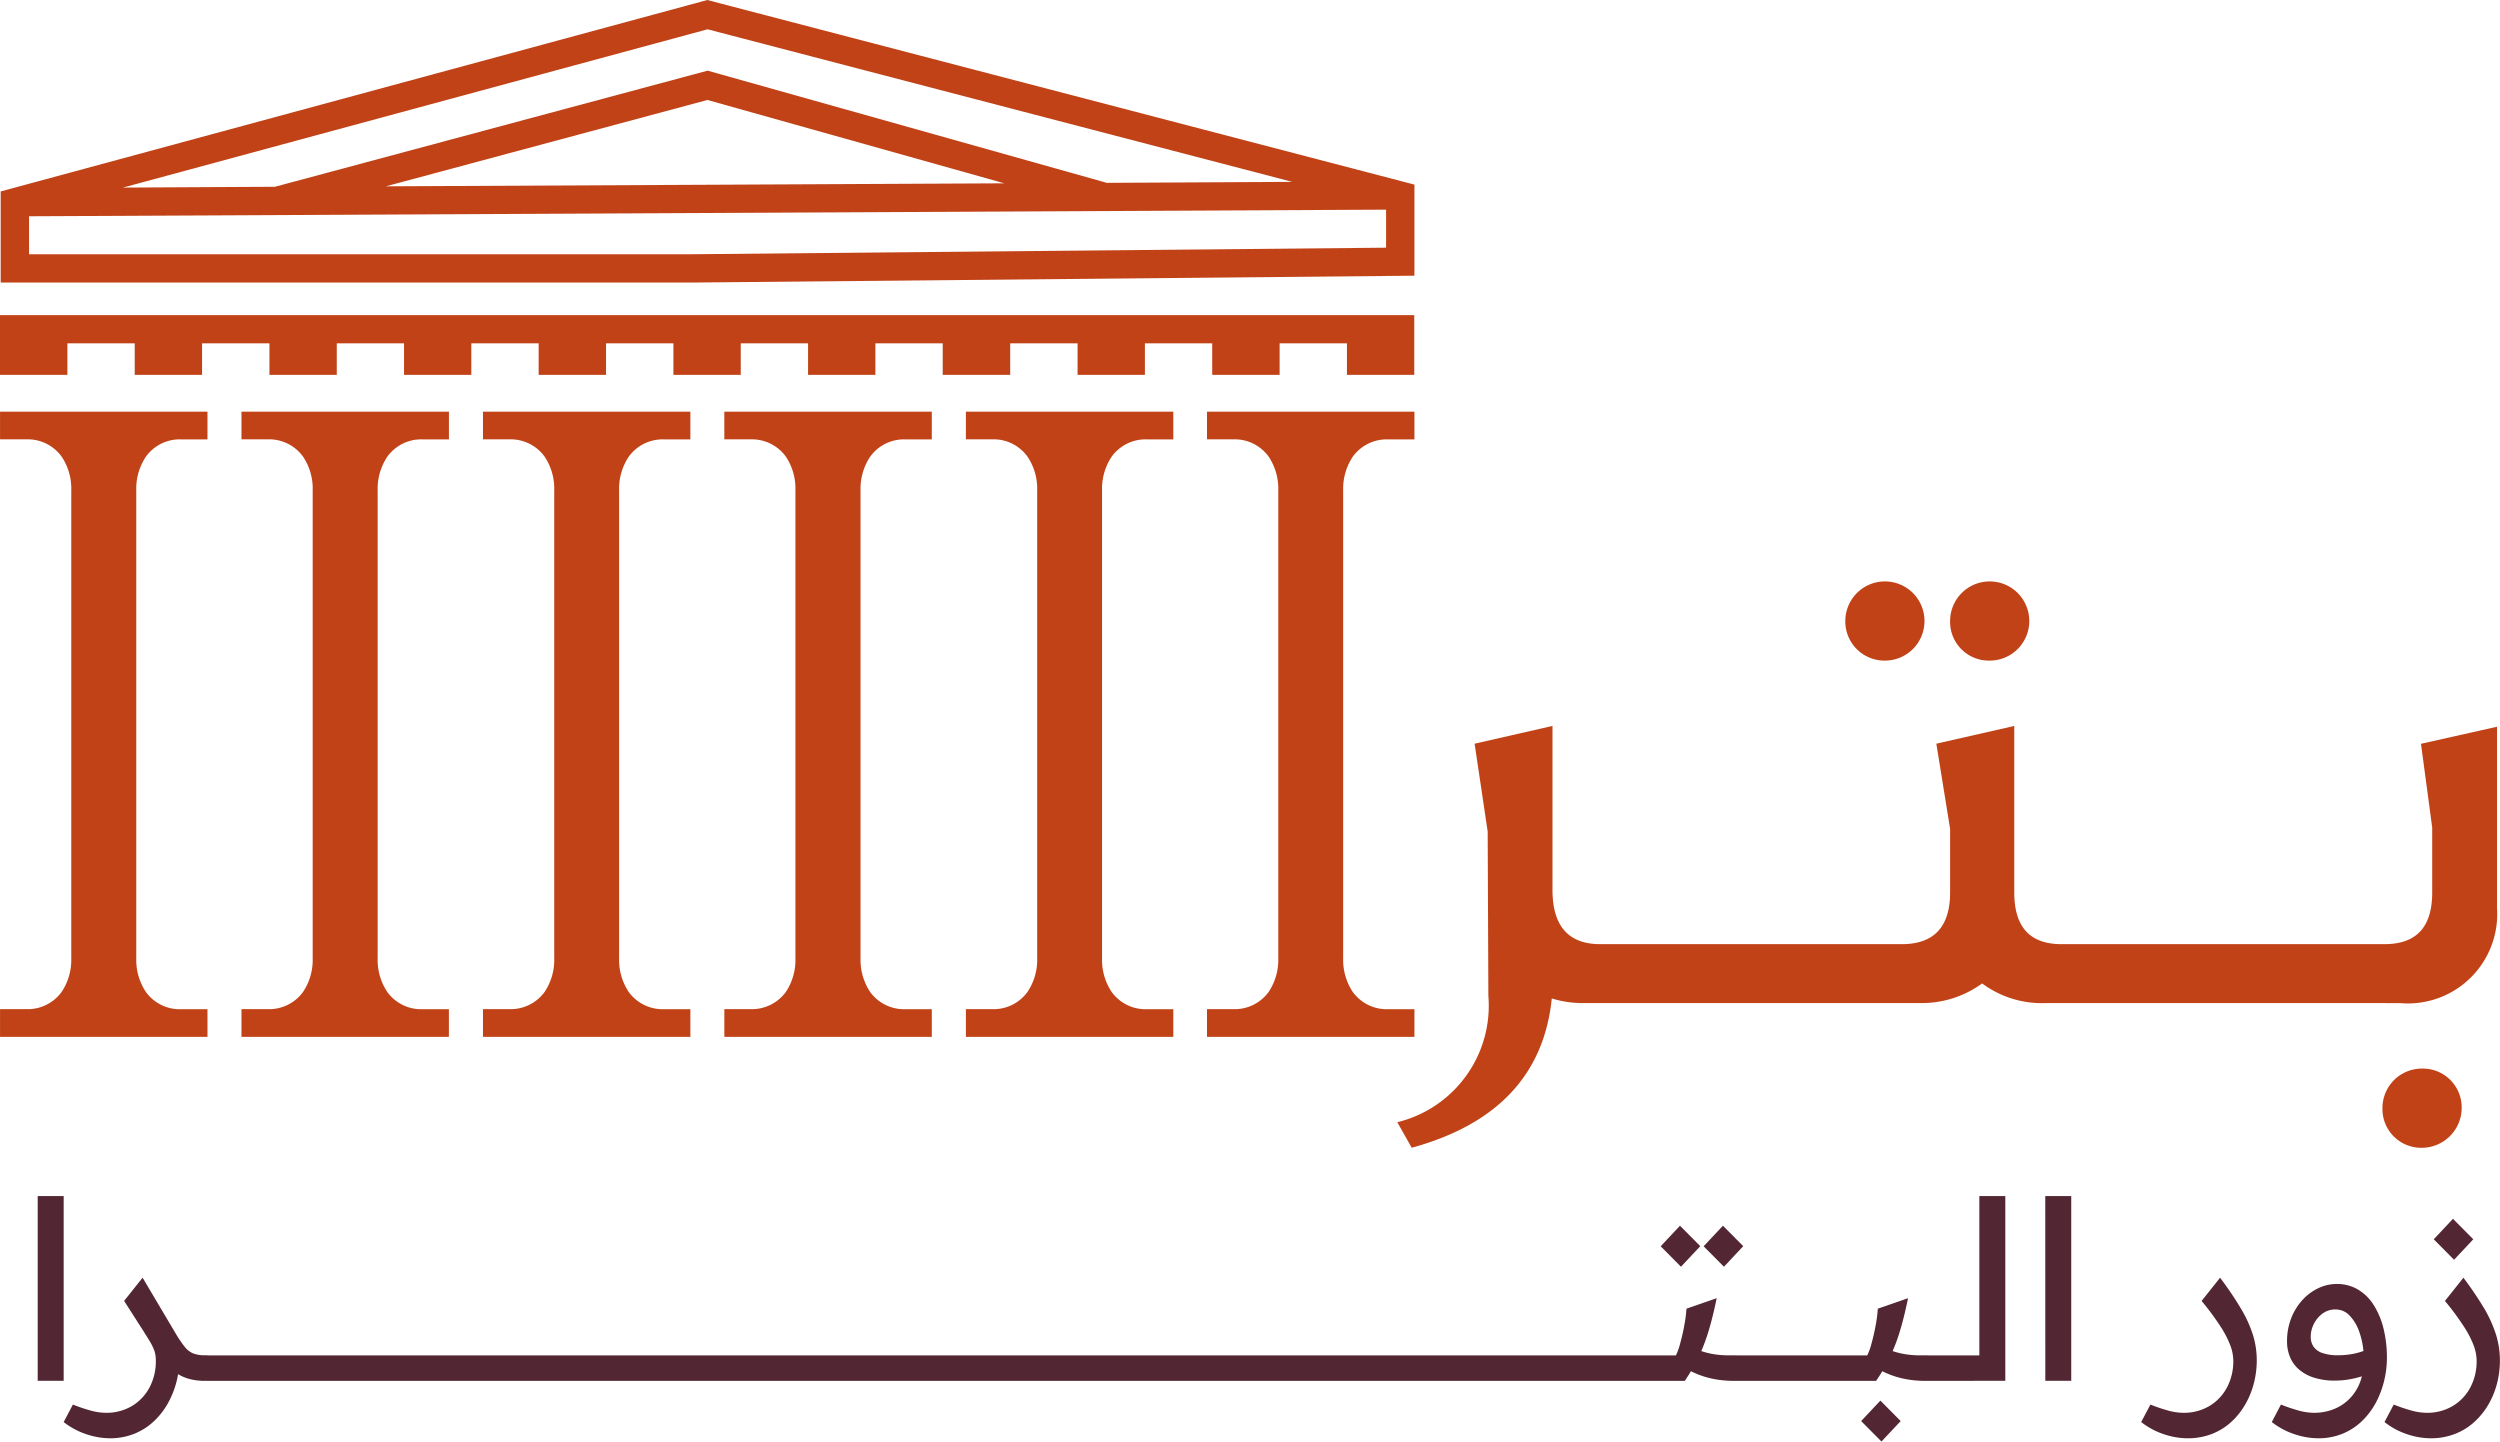 <svg xmlns="http://www.w3.org/2000/svg" xmlns:xlink="http://www.w3.org/1999/xlink" width="123.133" height="71" viewBox="0 0 123.133 71">
  <defs>
    <clipPath id="clip-path">
      <rect id="Rectangle_10681" data-name="Rectangle 10681" width="122.986" height="56.532" fill="#c14217"/>
    </clipPath>
  </defs>
  <g id="logo-ar" transform="translate(-19343 5595.42)">
    <g id="Group_9829" data-name="Group 9829" transform="translate(19343 -5595.42)">
      <g id="Group_9826" data-name="Group 9826" transform="translate(0 0)" clip-path="url(#clip-path)">
        <path id="Path_4440" data-name="Path 4440" d="M33.975,13.995a1.95,1.95,0,1,0-1.938-1.969,1.928,1.928,0,0,0,1.938,1.969" transform="translate(58.851 18.542)" fill="#c14217"/>
        <path id="Path_4441" data-name="Path 4441" d="M35.791,13.995a1.95,1.95,0,1,0-1.935-1.969,1.908,1.908,0,0,0,1.935,1.969" transform="translate(62.193 18.542)" fill="#c14217"/>
        <path id="Path_4442" data-name="Path 4442" d="M43.3,18.552a1.941,1.941,0,0,0-1.935,1.935A1.906,1.906,0,0,0,43.3,22.453a1.968,1.968,0,0,0,1.966-1.935A1.913,1.913,0,0,0,43.3,18.552" transform="translate(75.979 34.079)" fill="#c14217"/>
        <path id="Path_4443" data-name="Path 4443" d="M73.648,26.251a4.4,4.4,0,0,0,4.775-4.678V12.639l-3.745.84.553,4.128V20.8c0,1.708-.775,2.548-2.355,2.548H56.969c-1.549,0-2.323-.84-2.323-2.548V12.6l-3.838.874.678,4.193V20.8c0,1.708-.806,2.548-2.383,2.548H34.257c-1.577,0-2.355-.9-2.355-2.678V12.6l-3.836.874L28.71,17.8l.034,8.094a5.909,5.909,0,0,1-4.485,6.224l.709,1.257c4.224-1.157,6.514-3.611,6.9-7.353a5.13,5.13,0,0,0,1.614.227H49.971a5.05,5.05,0,0,0,3.092-.967,4.943,4.943,0,0,0,3.163.967Z" transform="translate(44.563 23.155)" fill="#c14217"/>
        <path id="Path_4444" data-name="Path 4444" d="M16.769,7.147V8.512H17.8l.094,0h.153a2.051,2.051,0,0,1,1.756.851,2.811,2.811,0,0,1,.477,1.654V34.07a2.82,2.82,0,0,1-.477,1.657,2.055,2.055,0,0,1-1.756.848H17.89l-.094,0H16.769V37.94H26.985V36.578h-1.03l-.094,0h-.156a2.059,2.059,0,0,1-1.756-.848,2.86,2.86,0,0,1-.474-1.657V11.019a2.851,2.851,0,0,1,.474-1.654,2.054,2.054,0,0,1,1.756-.851h.156l.094,0h1.03V7.147H16.769Z" transform="translate(30.804 13.128)" fill="#c14217"/>
        <path id="Path_4445" data-name="Path 4445" d="M20.955,7.147V8.512h1.027l.1,0h.153a2.058,2.058,0,0,1,1.756.851,2.83,2.83,0,0,1,.474,1.654V34.07a2.839,2.839,0,0,1-.474,1.657,2.063,2.063,0,0,1-1.756.848h-.153l-.1,0H20.955V37.94H31.171V36.578h-1.03l-.091,0h-.156a2.068,2.068,0,0,1-1.759-.848,2.86,2.86,0,0,1-.474-1.657V11.019a2.851,2.851,0,0,1,.474-1.654,2.063,2.063,0,0,1,1.759-.851h.156l.091,0h1.03V7.147H20.955Z" transform="translate(38.494 13.128)" fill="#c14217"/>
        <path id="Path_4446" data-name="Path 4446" d="M49.755,8.415V6.861h3.319V8.415h3.316V6.861h3.316V8.415h3.319V6.861h3.316V8.415h3.316V5.471H0V8.415H3.319V6.861H6.636V8.415H9.952V6.861h3.319V8.415h3.316V6.861H19.9V8.415h3.314V6.861h3.316V8.415h3.319V6.861h3.319V8.415h3.316V6.861h3.316V8.415h3.316V6.861h3.316V8.415Z" transform="translate(0 10.049)" fill="#c14217"/>
        <path id="Path_4447" data-name="Path 4447" d="M1.408,10.653l66.839-.326V12.2l-34.188.323H1.408ZM49.444,9.03l-30.461.148L34.822,4.925ZM34.827,1.444l28.8,7.515-9.166.048L54.468,9,34.83,3.481,13.519,9.2,6.035,9.24Zm-.763,12.474,35.579-.338V9.093L35,.051,34.822,0,.012,9.43v4.488H34.064Z" transform="translate(0.022 -0.001)" fill="#c14217"/>
        <path id="Path_4448" data-name="Path 4448" d="M12.575,7.147V8.512H13.6l.094,0h.153a2.063,2.063,0,0,1,1.759.851,2.829,2.829,0,0,1,.471,1.654V34.07a2.838,2.838,0,0,1-.471,1.657,2.068,2.068,0,0,1-1.759.848H13.7l-.094,0h-1.03V37.94H22.794V36.578H21.761l-.091,0h-.153a2.061,2.061,0,0,1-1.759-.848,2.86,2.86,0,0,1-.474-1.657V11.019a2.851,2.851,0,0,1,.474-1.654,2.056,2.056,0,0,1,1.759-.851h.153l.091,0h1.033V7.147H12.575Z" transform="translate(23.1 13.128)" fill="#c14217"/>
        <path id="Path_4449" data-name="Path 4449" d="M8.385,7.147V8.512H9.412l.1,0h.153a2.058,2.058,0,0,1,1.756.851,2.83,2.83,0,0,1,.474,1.654V34.07a2.839,2.839,0,0,1-.474,1.657,2.063,2.063,0,0,1-1.756.848H9.508l-.1,0H8.385V37.94H18.6V36.578h-1.03l-.091,0h-.156a2.068,2.068,0,0,1-1.759-.848,2.86,2.86,0,0,1-.474-1.657V11.019a2.851,2.851,0,0,1,.474-1.654,2.063,2.063,0,0,1,1.759-.851h.156l.091,0H18.6V7.147H8.385Z" transform="translate(15.403 13.128)" fill="#c14217"/>
        <path id="Path_4450" data-name="Path 4450" d="M4.192,7.147V8.512H5.219l.094,0h.153a2.059,2.059,0,0,1,1.759.851A2.83,2.83,0,0,1,7.7,11.019V34.07a2.839,2.839,0,0,1-.474,1.657,2.064,2.064,0,0,1-1.759.848H5.313l-.094,0H4.192V37.94H14.408V36.578h-1.03l-.094,0h-.156a2.054,2.054,0,0,1-1.753-.848A2.841,2.841,0,0,1,10.9,34.07V11.019a2.832,2.832,0,0,1,.477-1.654,2.049,2.049,0,0,1,1.753-.851h.156l.094,0h1.03V7.147H4.192Z" transform="translate(7.701 13.128)" fill="#c14217"/>
        <path id="Path_4451" data-name="Path 4451" d="M0,7.147V8.512H1.028l.094,0h.153a2.059,2.059,0,0,1,1.759.851,2.83,2.83,0,0,1,.474,1.654V34.07a2.839,2.839,0,0,1-.474,1.657,2.064,2.064,0,0,1-1.759.848H1.122l-.094,0H0V37.94H10.217V36.578H9.184l-.091,0H8.94a2.055,2.055,0,0,1-1.756-.848A2.839,2.839,0,0,1,6.71,34.07V11.019a2.83,2.83,0,0,1,.474-1.654A2.051,2.051,0,0,1,8.94,8.514h.153l.091,0h1.033V7.147H0Z" transform="translate(0.002 13.128)" fill="#c14217"/>
      </g>
    </g>
    <path id="Path_4452" data-name="Path 4452" d="M-68.887-10.36h1.279v9.1h-1.279Zm3.542,11.93a3.727,3.727,0,0,1-1.119-.191A3.681,3.681,0,0,1-67.608.77l.455-.861a7.883,7.883,0,0,0,.83.283,2.916,2.916,0,0,0,.781.123A2.461,2.461,0,0,0-64.25-.017a2.344,2.344,0,0,0,.867-.91,2.741,2.741,0,0,0,.314-1.328,1.479,1.479,0,0,0-.074-.492,2.4,2.4,0,0,0-.2-.418q-.123-.209-.283-.455l1.709.922v.443A4.173,4.173,0,0,1-62.055-1.2a4.494,4.494,0,0,1-.412,1.033,3.654,3.654,0,0,1-.683.885,3.094,3.094,0,0,1-.959.621A3.193,3.193,0,0,1-65.345,1.57Zm4.686-2.829a2.874,2.874,0,0,1-.756-.092,2.254,2.254,0,0,1-.633-.283,2.615,2.615,0,0,1-.56-.5,6.168,6.168,0,0,1-.535-.738l-1.488-2.324.91-1.144,1.66,2.8a5.807,5.807,0,0,0,.418.609,1.035,1.035,0,0,0,.412.32,1.532,1.532,0,0,0,.572.092h.123v1.254Zm.123-1.254h.984v1.254h-.984Zm0,0h.123v1.254h-.123q-.369,0-.369-.652Q-60.905-2.513-60.536-2.513Zm.984,0h.984v1.254h-.984Zm0,0h.123v1.254h-.123q-.369,0-.369-.652Q-59.921-2.513-59.552-2.513Zm.984,0h.984v1.254h-.984Zm0,0h.123v1.254h-.123q-.369,0-.369-.652Q-58.937-2.513-58.568-2.513Zm.984,0h.984v1.254h-.984Zm0,0h.123v1.254h-.123q-.369,0-.369-.652Q-57.954-2.513-57.585-2.513Zm.984,0h.984v1.254H-56.6Zm0,0h.123v1.254H-56.6q-.369,0-.369-.652Q-56.97-2.513-56.6-2.513Zm.984,0h.984v1.254h-.984Zm0,0h.123v1.254h-.123q-.369,0-.369-.652Q-55.986-2.513-55.617-2.513Zm.984,0h.984v1.254h-.984Zm0,0h.123v1.254h-.123q-.369,0-.369-.652Q-55-2.513-54.633-2.513Zm.984,0h.984v1.254h-.984Zm0,0h.123v1.254h-.123q-.369,0-.369-.652Q-54.018-2.513-53.649-2.513Zm.984,0h.984v1.254h-.984Zm0,0h.123v1.254h-.123q-.369,0-.369-.652Q-53.034-2.513-52.665-2.513Zm.984,0h.984v1.254h-.984Zm0,0h.123v1.254h-.123q-.369,0-.369-.652Q-52.05-2.513-51.681-2.513Zm.984,0h.984v1.254H-50.7Zm0,0h.123v1.254H-50.7q-.369,0-.369-.652Q-51.066-2.513-50.7-2.513Zm.984,0h.984v1.254h-.984Zm0,0h.123v1.254h-.123q-.369,0-.369-.652Q-50.082-2.513-49.714-2.513Zm.984,0h.984v1.254h-.984Zm0,0h.123v1.254h-.123q-.369,0-.369-.652Q-49.1-2.513-48.73-2.513Zm.984,0h.984v1.254h-.984Zm0,0h.123v1.254h-.123q-.369,0-.369-.652Q-48.115-2.513-47.746-2.513Zm.984,0h.984v1.254h-.984Zm0,0h.123v1.254h-.123q-.369,0-.369-.652Q-47.131-2.513-46.762-2.513Zm.984,0h.984v1.254h-.984Zm0,0h.123v1.254h-.123q-.369,0-.369-.652Q-46.147-2.513-45.778-2.513Zm.984,0h.984v1.254h-.984Zm0,0h.123v1.254h-.123q-.369,0-.369-.652Q-45.163-2.513-44.794-2.513Zm.984,0h.984v1.254h-.984Zm0,0h.123v1.254h-.123q-.369,0-.369-.652Q-44.179-2.513-43.81-2.513Zm.984,0h.984v1.254h-.984Zm0,0h.123v1.254h-.123q-.369,0-.369-.652Q-43.2-2.513-42.826-2.513Zm.984,0h.984v1.254h-.984Zm0,0h.123v1.254h-.123q-.369,0-.369-.652Q-42.211-2.513-41.842-2.513Zm.984,0h.984v1.254h-.984Zm0,0h.123v1.254h-.123q-.369,0-.369-.652Q-41.227-2.513-40.859-2.513Zm.984,0h.984v1.254h-.984Zm0,0h.123v1.254h-.123q-.369,0-.369-.652Q-40.244-2.513-39.875-2.513Zm.984,0h.984v1.254h-.984Zm0,0h.123v1.254h-.123q-.369,0-.369-.652Q-39.26-2.513-38.891-2.513Zm.984,0h.984v1.254h-.984Zm0,0h.123v1.254h-.123q-.369,0-.369-.652Q-38.276-2.513-37.907-2.513Zm.984,0h.984v1.254h-.984Zm0,0h.123v1.254h-.123q-.369,0-.369-.652Q-37.292-2.513-36.923-2.513Zm.984,0h.984v1.254h-.984Zm0,0h.123v1.254h-.123q-.369,0-.369-.652Q-36.308-2.513-35.939-2.513Zm.984,0h.984v1.254h-.984Zm0,0h.123v1.254h-.123q-.369,0-.369-.652Q-35.324-2.513-34.955-2.513Zm.984,0h.984v1.254h-.984Zm0,0h.123v1.254h-.123q-.369,0-.369-.652Q-34.34-2.513-33.971-2.513Zm.984,0H-32v1.254h-.984Zm0,0h.123v1.254h-.123q-.369,0-.369-.652Q-33.356-2.513-32.987-2.513Zm.984,0h.984v1.254H-32Zm0,0h.123v1.254H-32q-.369,0-.369-.652Q-32.372-2.513-32-2.513Zm.984,0h.984v1.254h-.984Zm0,0h.123v1.254h-.123q-.369,0-.369-.652Q-31.389-2.513-31.02-2.513Zm.984,0h.984v1.254h-.984Zm0,0h.123v1.254h-.123q-.369,0-.369-.652Q-30.4-2.513-30.036-2.513Zm.984,0h.984v1.254h-.984Zm0,0h.123v1.254h-.123q-.369,0-.369-.652Q-29.421-2.513-29.052-2.513Zm.984,0h.984v1.254h-.984Zm0,0h.123v1.254h-.123q-.369,0-.369-.652Q-28.437-2.513-28.068-2.513Zm.984,0h.984v1.254h-.984Zm0,0h.123v1.254h-.123q-.369,0-.369-.652Q-27.453-2.513-27.084-2.513Zm.984,0h.984v1.254H-26.1Zm0,0h.123v1.254H-26.1q-.369,0-.369-.652Q-26.469-2.513-26.1-2.513Zm.984,0h.984v1.254h-.984Zm0,0h.123v1.254h-.123q-.369,0-.369-.652Q-25.485-2.513-25.116-2.513Zm.984,0h.984v1.254h-.984Zm0,0h.123v1.254h-.123q-.369,0-.369-.652Q-24.5-2.513-24.132-2.513Zm.984,0h.984v1.254h-.984Zm0,0h.123v1.254h-.123q-.369,0-.369-.652Q-23.518-2.513-23.149-2.513Zm.984,0h.984v1.254h-.984Zm0,0h.123v1.254h-.123q-.369,0-.369-.652Q-22.534-2.513-22.165-2.513Zm.984,0h.984v1.254h-.984Zm0,0h.123v1.254h-.123q-.369,0-.369-.652Q-21.55-2.513-21.181-2.513Zm.984,0h.984v1.254H-20.2Zm0,0h.123v1.254H-20.2q-.369,0-.369-.652Q-20.566-2.513-20.2-2.513Zm.984,0h.984v1.254h-.984Zm0,0h.123v1.254h-.123q-.369,0-.369-.652Q-19.582-2.513-19.213-2.513Zm.984,0h.984v1.254h-.984Zm0,0h.123v1.254h-.123q-.369,0-.369-.652Q-18.6-2.513-18.229-2.513Zm.984,0h.984v1.254h-.984Zm0,0h.123v1.254h-.123q-.369,0-.369-.652Q-17.614-2.513-17.245-2.513Zm.984,0h.984v1.254h-.984Zm0,0h.123v1.254h-.123q-.369,0-.369-.652Q-16.63-2.513-16.261-2.513Zm.984,0h.984v1.254h-.984Zm0,0h.123v1.254h-.123q-.369,0-.369-.652Q-15.646-2.513-15.277-2.513Zm.984,0h.984v1.254h-.984Zm0,0h.123v1.254h-.123q-.369,0-.369-.652Q-14.663-2.513-14.294-2.513Zm.984,0h.984v1.254h-.984Zm0,0h.123v1.254h-.123q-.369,0-.369-.652Q-13.679-2.513-13.31-2.513Zm.984,0h.984v1.254h-.984Zm0,0h.123v1.254h-.123q-.369,0-.369-.652Q-12.695-2.513-12.326-2.513Zm.984,0h.984v1.254h-.984Zm0,0h.123v1.254h-.123q-.369,0-.369-.652Q-11.711-2.513-11.342-2.513Zm.984,0h.984v1.254h-.984Zm0,0h.123v1.254h-.123q-.369,0-.369-.652Q-10.727-2.513-10.358-2.513Zm.984,0h.984v1.254h-.984Zm0,0h.123v1.254h-.123q-.369,0-.369-.652Q-9.743-2.513-9.374-2.513Zm.984,0h.984v1.254H-8.39Zm0,0h.123v1.254H-8.39q-.369,0-.369-.652Q-8.759-2.513-8.39-2.513Zm.984,0h.984v1.254h-.984Zm0,0h.123v1.254h-.123q-.369,0-.369-.652Q-7.775-2.513-7.406-2.513Zm.984,0h.984v1.254h-.984Zm0,0H-6.3v1.254h-.123q-.369,0-.369-.652Q-6.791-2.513-6.422-2.513Zm.984,0h.984v1.254h-.984Zm0,0h.123v1.254h-.123q-.369,0-.369-.652Q-5.808-2.513-5.439-2.513Zm.984,0h.984v1.254h-.984Zm0,0h.123v1.254h-.123q-.369,0-.369-.652Q-4.824-2.513-4.455-2.513Zm.984,0h.984v1.254h-.984Zm0,0h.123v1.254h-.123q-.369,0-.369-.652Q-3.84-2.513-3.471-2.513Zm.984,0H-1.5v1.254h-.984Zm0,0h.123v1.254h-.123q-.369,0-.369-.652Q-2.856-2.513-2.487-2.513Zm.984,0h.984v1.254H-1.5Zm0,0h.123v1.254H-1.5q-.369,0-.369-.652Q-1.872-2.513-1.5-2.513Zm.984,0H.465v1.254H-.519Zm0,0H-.4v1.254H-.519q-.369,0-.369-.652Q-.888-2.513-.519-2.513Zm.984,0h.984v1.254H.465Zm0,0H.588v1.254H.465Q.1-1.259.1-1.911.1-2.513.465-2.513Zm.984,0h.984v1.254H1.449Zm0,0h.123v1.254H1.449q-.369,0-.369-.652Q1.08-2.513,1.449-2.513Zm.984,0h.984v1.254H2.433Zm0,0h.123v1.254H2.433q-.369,0-.369-.652Q2.064-2.513,2.433-2.513Zm.984,0H4.4v1.254H3.416Zm0,0h.123v1.254H3.416q-.369,0-.369-.652Q3.047-2.513,3.416-2.513Zm.984,0h.984v1.254H4.4Zm0,0h.123v1.254H4.4q-.369,0-.369-.652Q4.031-2.513,4.4-2.513Zm.984,0h.984v1.254H5.384Zm0,0h.123v1.254H5.384q-.369,0-.369-.652Q5.015-2.513,5.384-2.513Zm.984,0h.984v1.254H6.368Zm0,0h.123v1.254H6.368Q6-1.259,6-1.911,6-2.513,6.368-2.513Zm.984,0h.984v1.254H7.352Zm0,0h.123v1.254H7.352q-.369,0-.369-.652Q6.983-2.513,7.352-2.513Zm.984,0H9.32v1.254H8.336Zm0,0h.123v1.254H8.336q-.369,0-.369-.652Q7.967-2.513,8.336-2.513Zm.984,0H10.3v1.254H9.32Zm0,0h.123v1.254H9.32q-.369,0-.369-.652Q8.951-2.513,9.32-2.513ZM10.3-1.259V-2.513h1.5a3.079,3.079,0,0,0,.209-.584q.111-.4.2-.867a7.332,7.332,0,0,0,.111-.849l1.488-.517q-.172.849-.375,1.537a9.337,9.337,0,0,1-.486,1.3,8.592,8.592,0,0,1-.713,1.236Zm4.391,0a5.041,5.041,0,0,1-1.175-.123,4.333,4.333,0,0,1-.9-.314,6.686,6.686,0,0,1-.707-.4l.676-.836a3.068,3.068,0,0,0,.529.228,3.784,3.784,0,0,0,.609.141,4.571,4.571,0,0,0,.683.049H14.8v1.254ZM10.3-2.513h.123v1.254H10.3q-.369,0-.369-.652Q9.935-2.513,10.3-2.513ZM12.05-6.879l-1-1.008L12-8.9l1,1.008Zm2.115,0-1-1.008L14.116-8.9l1,1.008Zm.64,4.366h.984v1.254H14.8Zm0,0h.123v1.254H14.8q-.369,0-.369-.652Q14.436-2.513,14.8-2.513Zm.984,0h.984v1.254h-.984Zm0,0h.123v1.254h-.123q-.369,0-.369-.652Q15.42-2.513,15.789-2.513Zm.984,0h.984v1.254h-.984Zm0,0H16.9v1.254h-.123q-.369,0-.369-.652Q16.4-2.513,16.773-2.513Zm.984,0h.984v1.254h-.984Zm0,0h.123v1.254h-.123q-.369,0-.369-.652Q17.388-2.513,17.757-2.513Zm.984,0h.984v1.254h-.984Zm0,0h.123v1.254h-.123q-.369,0-.369-.652Q18.372-2.513,18.741-2.513Zm.984,1.254V-2.513h1.5a3.079,3.079,0,0,0,.209-.584q.111-.4.2-.867a7.331,7.331,0,0,0,.111-.849l1.488-.517q-.172.849-.375,1.537a9.337,9.337,0,0,1-.486,1.3,8.592,8.592,0,0,1-.713,1.236Zm4.391,0a5.041,5.041,0,0,1-1.175-.123,4.333,4.333,0,0,1-.9-.314,6.686,6.686,0,0,1-.707-.4l.676-.836a3.068,3.068,0,0,0,.529.228,3.784,3.784,0,0,0,.609.141,4.571,4.571,0,0,0,.683.049h.394v1.254ZM19.724-2.513h.123v1.254h-.123q-.369,0-.369-.652Q19.355-2.513,19.724-2.513Zm2.2,4.243-1-1.008.947-1.008,1,1.008Zm2.3-4.243h.984v1.254h-.984Zm0,0h.123v1.254h-.123q-.369,0-.369-.652Q23.857-2.513,24.226-2.513Zm.984,1.254V-2.513h1.537V-10.36h1.279v9.1Zm0-1.254h.123v1.254H25.21q-.369,0-.369-.652Q24.841-2.513,25.21-2.513Zm4.784-7.847h1.279v9.1H29.994ZM36.979,1.57a3.727,3.727,0,0,1-1.119-.191A3.681,3.681,0,0,1,34.716.77l.455-.861A7.884,7.884,0,0,0,36,.192a2.916,2.916,0,0,0,.781.123,2.462,2.462,0,0,0,1.291-.332,2.344,2.344,0,0,0,.867-.91,2.741,2.741,0,0,0,.314-1.328,2.193,2.193,0,0,0-.135-.719,4.852,4.852,0,0,0-.473-.929,12.952,12.952,0,0,0-.953-1.291l.91-1.144a16.689,16.689,0,0,1,1.045,1.55,6.153,6.153,0,0,1,.578,1.279,4.261,4.261,0,0,1,.184,1.254A4.548,4.548,0,0,1,40.281-1.2a4.118,4.118,0,0,1-.4,1.033A3.654,3.654,0,0,1,39.2.721a3.075,3.075,0,0,1-.965.621A3.274,3.274,0,0,1,36.979,1.57Zm7.379-7.6a2.007,2.007,0,0,1,1.008.258,2.287,2.287,0,0,1,.775.738,3.83,3.83,0,0,1,.5,1.156,5.937,5.937,0,0,1,.178,1.513,4.7,4.7,0,0,1-.129,1.07A4.554,4.554,0,0,1,46.3-.232a3.686,3.686,0,0,1-.67.916,3.064,3.064,0,0,1-.959.646,3.126,3.126,0,0,1-1.254.24,3.727,3.727,0,0,1-1.119-.191A3.681,3.681,0,0,1,41.149.77L41.6-.091a7.884,7.884,0,0,0,.83.283,2.916,2.916,0,0,0,.781.123A2.6,2.6,0,0,0,44.3.094a2.244,2.244,0,0,0,.818-.627,2.388,2.388,0,0,0,.467-.947,4.956,4.956,0,0,1-.658.154,4.072,4.072,0,0,1-.658.055A3.336,3.336,0,0,1,43.2-1.425a2.071,2.071,0,0,1-.738-.418,1.623,1.623,0,0,1-.424-.609A2,2,0,0,1,41.9-3.19a3.1,3.1,0,0,1,.209-1.162,2.848,2.848,0,0,1,.56-.9,2.536,2.536,0,0,1,.787-.578A2.122,2.122,0,0,1,44.358-6.031Zm-1.291,2.6a.863.863,0,0,0,.129.473.853.853,0,0,0,.424.32,2.269,2.269,0,0,0,.812.117,3.886,3.886,0,0,0,.615-.049,3.4,3.4,0,0,0,.615-.16,3.833,3.833,0,0,0-.221-.99,2.126,2.126,0,0,0-.461-.756.938.938,0,0,0-.695-.3,1.043,1.043,0,0,0-.633.2,1.4,1.4,0,0,0-.43.51A1.388,1.388,0,0,0,43.067-3.436ZM48.958,1.57a3.727,3.727,0,0,1-1.119-.191A3.681,3.681,0,0,1,46.7.77l.455-.861a7.884,7.884,0,0,0,.83.283,2.916,2.916,0,0,0,.781.123,2.462,2.462,0,0,0,1.291-.332,2.344,2.344,0,0,0,.867-.91,2.741,2.741,0,0,0,.314-1.328,2.192,2.192,0,0,0-.135-.719,4.851,4.851,0,0,0-.473-.929,12.95,12.95,0,0,0-.953-1.291l.91-1.144a16.69,16.69,0,0,1,1.045,1.55A6.153,6.153,0,0,1,52.2-3.51a4.261,4.261,0,0,1,.184,1.254A4.548,4.548,0,0,1,52.26-1.2a4.118,4.118,0,0,1-.4,1.033,3.653,3.653,0,0,1-.683.885,3.075,3.075,0,0,1-.965.621A3.274,3.274,0,0,1,48.958,1.57Zm1.168-8.793-1-1.008.947-1.008,1,1.008Z" transform="translate(19413.744 -5526.15)" fill="#522633"/>
  </g>
</svg>
